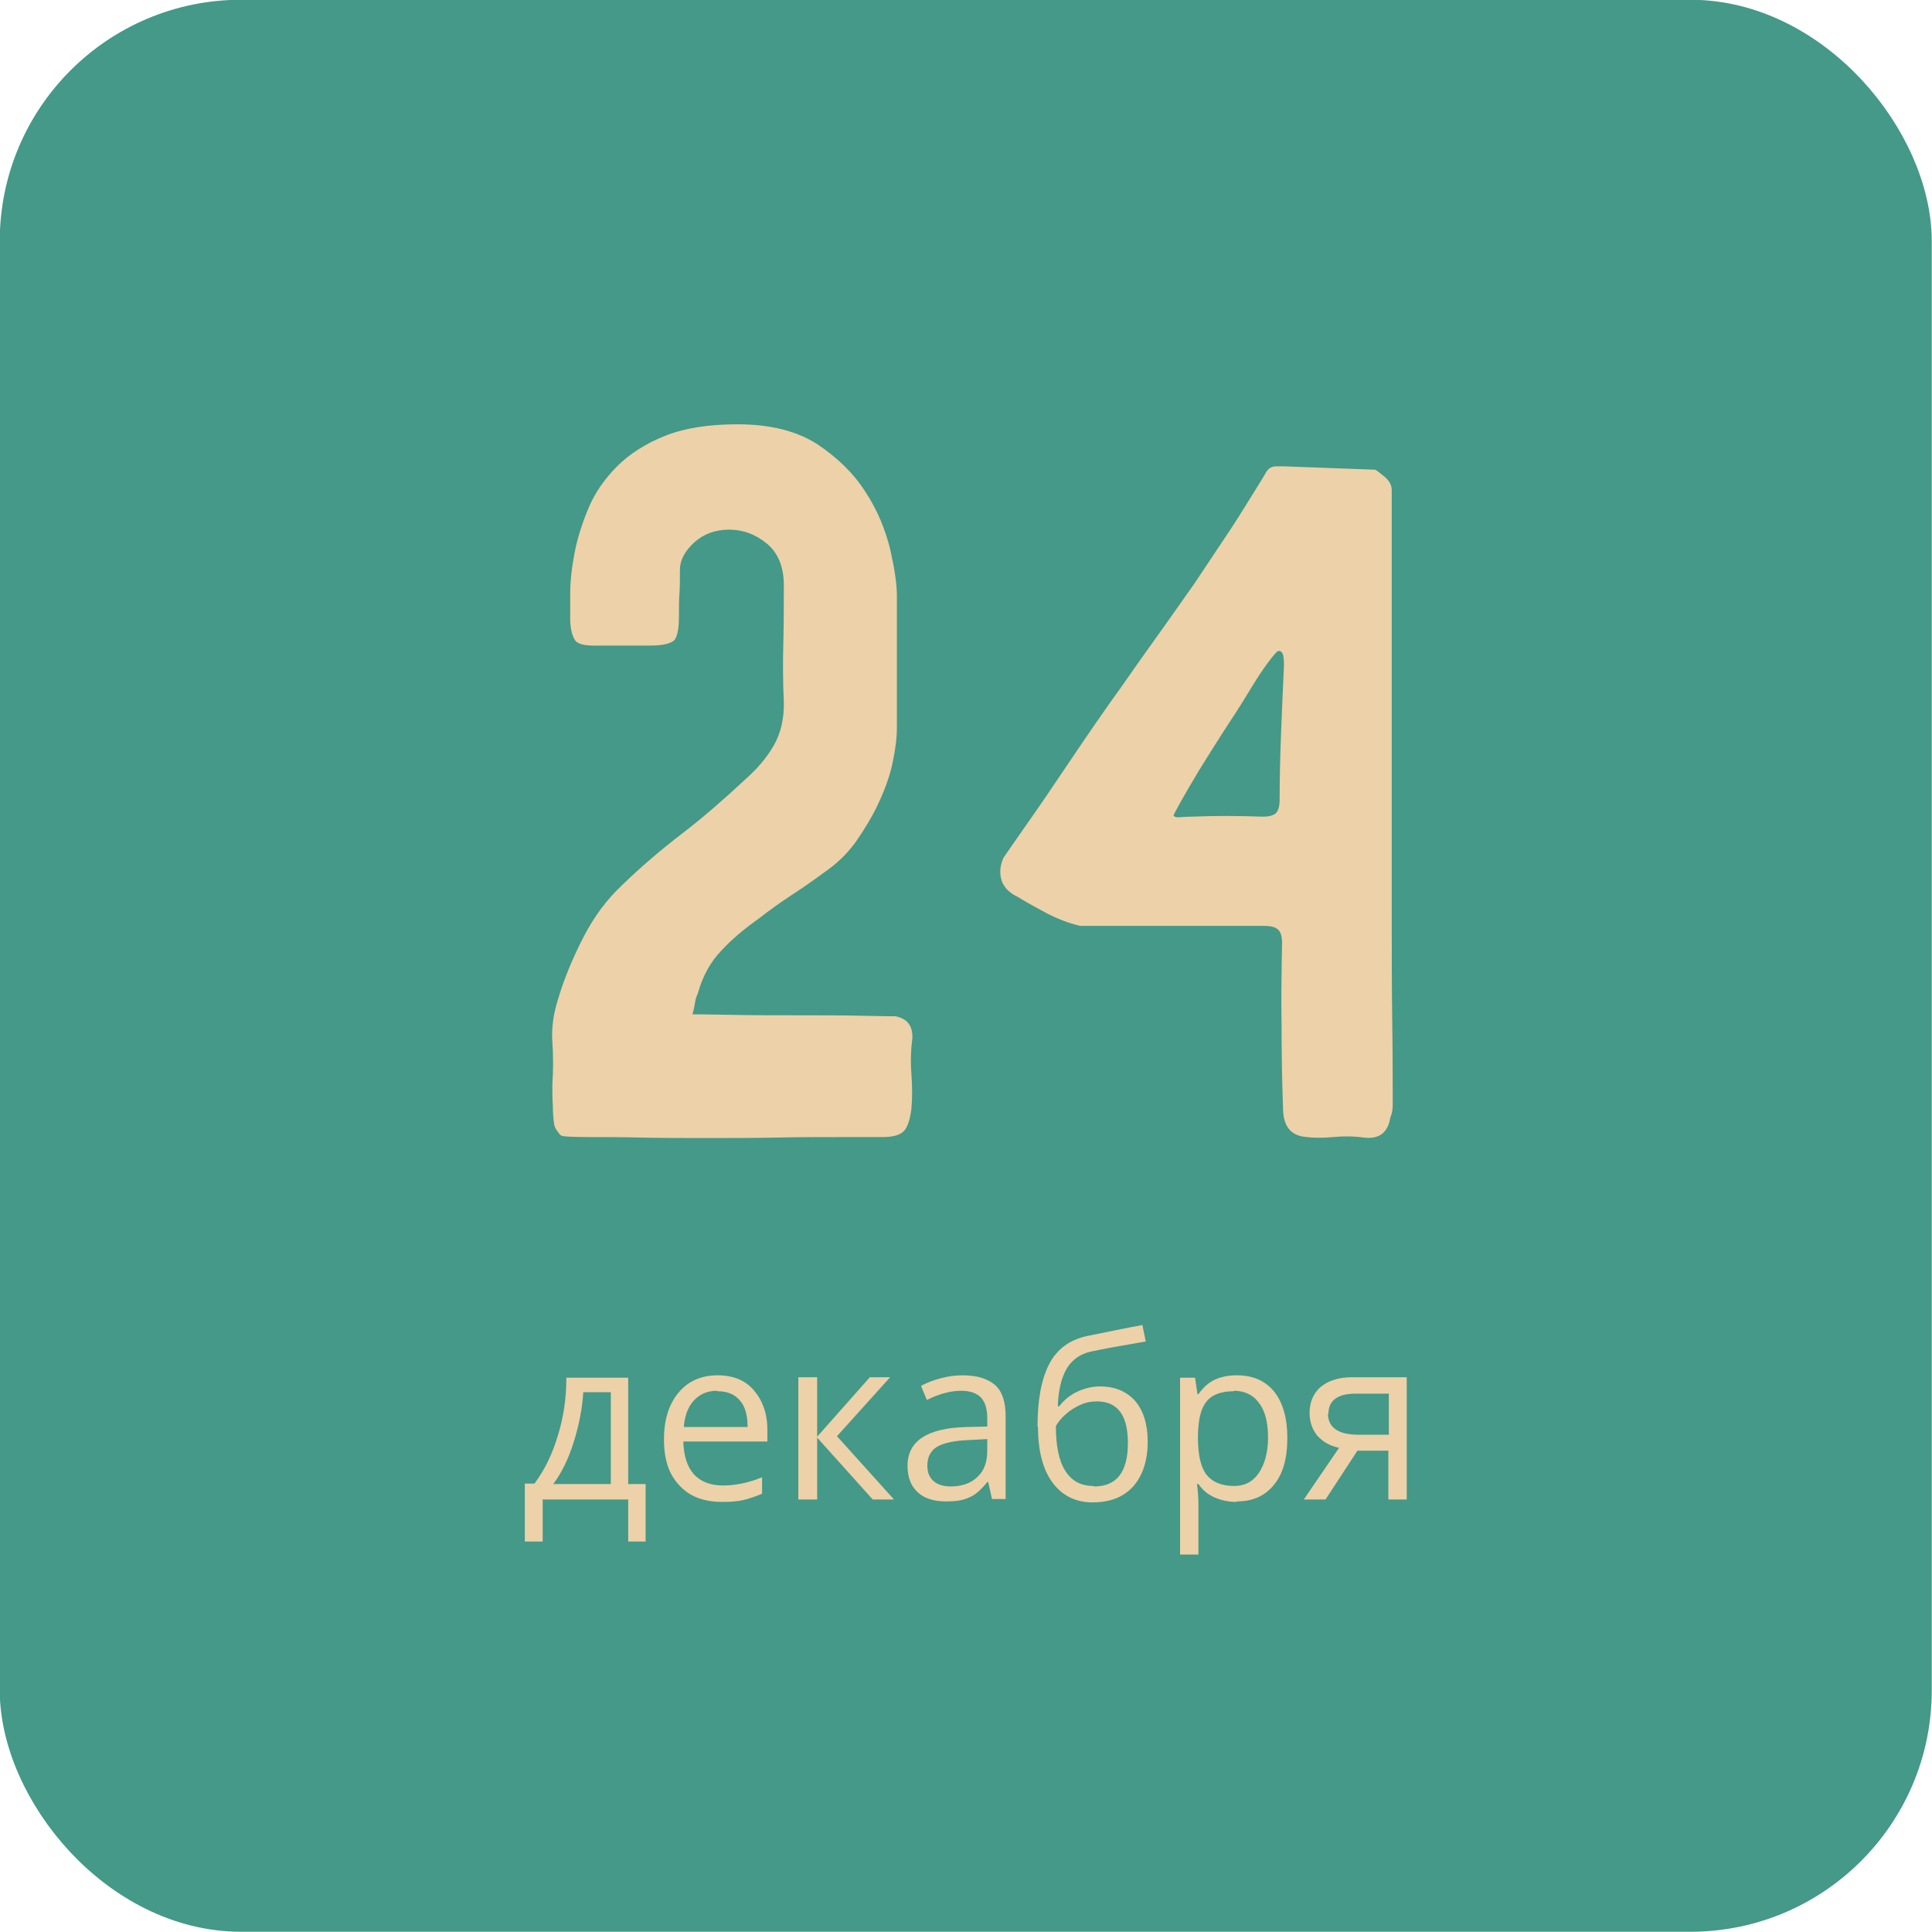 <?xml version="1.0" encoding="UTF-8"?> <!-- Creator: CorelDRAW 2019 (64-Bit) --> <svg xmlns="http://www.w3.org/2000/svg" xmlns:xlink="http://www.w3.org/1999/xlink" xmlns:xodm="http://www.corel.com/coreldraw/odm/2003" xml:space="preserve" width="26.085mm" height="26.085mm" style="shape-rendering:geometricPrecision; text-rendering:geometricPrecision; image-rendering:optimizeQuality; fill-rule:evenodd; clip-rule:evenodd" viewBox="0 0 39.98 39.98"> <defs> <style type="text/css"> <![CDATA[ .str0 {stroke:#449988;stroke-width:0.77;stroke-linecap:round;stroke-miterlimit:22.926} .fil0 {fill:#449988} .fil1 {fill:#EDD1A8;fill-rule:nonzero} ]]> </style> </defs> <g id="Слой_x0020_1">  <rect class="fil0 str0" x="0.38" y="0.38" width="39.21" height="39.21" rx="4.61" ry="4.61"></rect> <path class="fil1" d="M14.26 20.99c0.11,0 0.38,0 0.83,0.01 0.45,0.01 0.92,0.01 1.42,0.01 0.5,0 0.95,0 1.36,0.01 0.41,0.01 0.63,0.01 0.66,0.01 0.25,0.05 0.36,0.2 0.35,0.46 -0.03,0.22 -0.04,0.46 -0.02,0.73 0.02,0.27 0.02,0.51 0,0.73 -0.03,0.23 -0.08,0.38 -0.16,0.46 -0.08,0.08 -0.22,0.12 -0.44,0.12 -0.2,0 -0.49,0 -0.88,0 -0.38,0 -0.81,0 -1.29,0.01 -0.48,0.01 -0.96,0.01 -1.46,0.01 -0.5,0 -0.96,-0 -1.38,-0.01 -0.42,-0.01 -0.78,-0.01 -1.07,-0.01 -0.29,0 -0.47,-0.01 -0.53,-0.02 -0.03,0 -0.07,-0.03 -0.1,-0.08 -0.04,-0.05 -0.07,-0.1 -0.08,-0.15 -0.02,-0.12 -0.03,-0.26 -0.03,-0.4 -0.01,-0.15 -0.01,-0.29 -0.01,-0.43 0.02,-0.31 0.02,-0.6 0,-0.89 -0.02,-0.28 0.02,-0.58 0.12,-0.89 0.12,-0.41 0.3,-0.84 0.52,-1.27 0.22,-0.43 0.49,-0.79 0.8,-1.08 0.41,-0.4 0.84,-0.76 1.27,-1.09 0.43,-0.33 0.85,-0.7 1.27,-1.09 0.25,-0.22 0.45,-0.45 0.6,-0.71 0.15,-0.26 0.22,-0.57 0.21,-0.92 -0.02,-0.4 -0.02,-0.8 -0.01,-1.21 0.01,-0.41 0.01,-0.8 0.01,-1.19 0,-0.38 -0.12,-0.67 -0.35,-0.86 -0.23,-0.19 -0.49,-0.29 -0.78,-0.29 -0.29,0 -0.53,0.09 -0.73,0.27 -0.19,0.18 -0.29,0.36 -0.29,0.56 0,0.22 -0,0.38 -0.01,0.5 -0.01,0.12 -0.01,0.27 -0.01,0.47 0,0.2 -0.02,0.35 -0.07,0.45 -0.05,0.1 -0.23,0.15 -0.55,0.15l-1.13 0c-0.23,0 -0.37,-0.04 -0.41,-0.13 -0.05,-0.08 -0.08,-0.2 -0.09,-0.36 0,-0.14 0,-0.33 0,-0.59 0,-0.25 0.03,-0.53 0.09,-0.84 0.06,-0.31 0.16,-0.62 0.29,-0.93 0.13,-0.31 0.33,-0.6 0.59,-0.86 0.26,-0.26 0.59,-0.47 0.99,-0.63 0.4,-0.16 0.9,-0.24 1.5,-0.24 0.68,0 1.23,0.14 1.65,0.41 0.42,0.28 0.76,0.61 1,0.99 0.25,0.38 0.41,0.78 0.51,1.18 0.09,0.4 0.14,0.72 0.14,0.97l0 2.72c0,0.22 -0.03,0.46 -0.09,0.74 -0.06,0.28 -0.16,0.55 -0.29,0.83 -0.13,0.28 -0.29,0.54 -0.47,0.8 -0.18,0.25 -0.4,0.46 -0.65,0.63 -0.23,0.17 -0.46,0.33 -0.69,0.48 -0.23,0.15 -0.45,0.31 -0.67,0.48 -0.31,0.22 -0.57,0.44 -0.78,0.67 -0.22,0.23 -0.38,0.52 -0.48,0.88 -0.03,0.06 -0.05,0.13 -0.06,0.2 -0.01,0.07 -0.03,0.16 -0.06,0.26z"></path> <path id="1" class="fil1" d="M28.82 22.63c0,0.08 0,0.16 0,0.25 0,0.09 -0.02,0.18 -0.05,0.25 -0.05,0.31 -0.23,0.45 -0.55,0.41 -0.22,-0.03 -0.43,-0.03 -0.63,-0.01 -0.21,0.02 -0.42,0.02 -0.63,-0.01 -0.28,-0.05 -0.41,-0.25 -0.41,-0.6 -0.02,-0.54 -0.03,-1.1 -0.03,-1.69 -0.01,-0.59 -0,-1.16 0.01,-1.72 0,-0.14 -0.03,-0.23 -0.09,-0.28 -0.06,-0.05 -0.15,-0.07 -0.28,-0.07 -0.14,0 -0.41,0 -0.81,0 -0.4,0 -0.82,0 -1.26,0 -0.44,0 -0.83,0 -1.19,0 -0.35,0 -0.54,0 -0.55,0 -0.25,-0.06 -0.47,-0.15 -0.67,-0.25 -0.2,-0.11 -0.41,-0.22 -0.62,-0.35 -0.17,-0.08 -0.28,-0.19 -0.33,-0.33 -0.05,-0.15 -0.04,-0.3 0.03,-0.47 0.03,-0.05 0.18,-0.26 0.45,-0.65 0.27,-0.38 0.58,-0.84 0.93,-1.36 0.35,-0.52 0.72,-1.06 1.11,-1.6 0.38,-0.55 0.71,-1 0.97,-1.37 0.12,-0.17 0.29,-0.41 0.5,-0.71 0.21,-0.31 0.41,-0.62 0.62,-0.93 0.21,-0.31 0.39,-0.6 0.55,-0.86 0.16,-0.26 0.27,-0.43 0.31,-0.51 0.05,-0.08 0.12,-0.12 0.21,-0.12l0.16 0 1.89 0.07c0.05,0.03 0.1,0.07 0.16,0.12 0.12,0.09 0.18,0.19 0.18,0.3 0,0.09 0,0.42 0,0.98 0,0.56 0,1.25 0,2.07 0,0.82 0,1.72 0,2.69 0,0.97 0,1.9 0,2.8 0,0.9 0,1.71 0.01,2.42 0.01,0.71 0.01,1.23 0.01,1.53zm-4.54 -5.78c0,0.05 0.05,0.07 0.15,0.06 0.1,-0.01 0.17,-0.01 0.22,-0.01 0.48,-0.02 0.97,-0.02 1.48,0 0.12,0 0.21,-0.02 0.27,-0.07 0.05,-0.05 0.08,-0.14 0.08,-0.28 0,-0.41 0.01,-0.88 0.03,-1.39 0.02,-0.51 0.04,-0.98 0.06,-1.39 0,-0.03 -0,-0.09 -0.01,-0.17 -0.01,-0.08 -0.04,-0.13 -0.1,-0.13 -0.03,0 -0.1,0.08 -0.22,0.24 -0.12,0.16 -0.25,0.36 -0.4,0.61 -0.15,0.25 -0.32,0.51 -0.51,0.8 -0.18,0.28 -0.35,0.55 -0.51,0.81 -0.15,0.25 -0.28,0.47 -0.38,0.65 -0.1,0.18 -0.15,0.27 -0.15,0.29z"></path> <path class="fil1" d="M13.37 31.9l-0.37 0 0 -0.87 -1.77 0 0 0.87 -0.37 0 0 -1.2 0.2 0c0.21,-0.28 0.37,-0.61 0.48,-0.98 0.12,-0.38 0.18,-0.78 0.18,-1.21l1.28 0 0 2.2 0.36 0 0 1.2zm-0.73 -1.2l0 -1.89 -0.57 0c-0.02,0.34 -0.09,0.69 -0.2,1.04 -0.11,0.35 -0.25,0.63 -0.42,0.86l1.18 0z"></path> <path id="1" class="fil1" d="M14.94 31.08c-0.37,0 -0.67,-0.11 -0.88,-0.34 -0.22,-0.23 -0.32,-0.54 -0.32,-0.95 0,-0.41 0.1,-0.73 0.3,-0.97 0.2,-0.24 0.47,-0.36 0.81,-0.36 0.32,0 0.57,0.1 0.75,0.31 0.18,0.21 0.28,0.48 0.28,0.82l0 0.24 -1.74 0c0.01,0.3 0.08,0.52 0.22,0.68 0.14,0.15 0.34,0.23 0.6,0.23 0.27,0 0.54,-0.06 0.81,-0.17l0 0.34c-0.14,0.06 -0.26,0.1 -0.38,0.13 -0.12,0.03 -0.27,0.04 -0.44,0.04zm-0.1 -2.3c-0.2,0 -0.36,0.07 -0.48,0.2 -0.12,0.13 -0.19,0.31 -0.21,0.55l1.32 0c0,-0.24 -0.05,-0.43 -0.16,-0.55 -0.11,-0.13 -0.26,-0.19 -0.46,-0.19z"></path> <polygon id="2" class="fil1" points="18,28.5 18.42,28.5 17.32,29.72 18.5,31.03 18.06,31.03 16.91,29.75 16.91,31.03 16.52,31.03 16.52,28.5 16.91,28.5 16.91,29.73 "></polygon> <path id="3" class="fil1" d="M20.53 31.03l-0.08 -0.36 -0.02 0c-0.13,0.16 -0.25,0.27 -0.38,0.32 -0.13,0.06 -0.28,0.08 -0.47,0.08 -0.25,0 -0.45,-0.06 -0.59,-0.19 -0.14,-0.13 -0.21,-0.31 -0.21,-0.55 0,-0.51 0.41,-0.78 1.22,-0.8l0.43 -0.01 0 -0.16c0,-0.2 -0.04,-0.34 -0.13,-0.44 -0.09,-0.09 -0.22,-0.14 -0.41,-0.14 -0.21,0 -0.45,0.06 -0.71,0.19l-0.12 -0.29c0.12,-0.07 0.26,-0.12 0.41,-0.16 0.15,-0.04 0.3,-0.06 0.45,-0.06 0.3,0 0.52,0.07 0.67,0.2 0.15,0.13 0.22,0.35 0.22,0.64l0 1.72 -0.28 0zm-0.86 -0.27c0.24,0 0.43,-0.07 0.56,-0.2 0.14,-0.13 0.2,-0.31 0.2,-0.55l0 -0.23 -0.38 0.02c-0.3,0.01 -0.52,0.06 -0.66,0.14 -0.13,0.08 -0.2,0.21 -0.2,0.39 0,0.14 0.04,0.24 0.13,0.32 0.08,0.07 0.2,0.11 0.35,0.11z"></path> <path id="4" class="fil1" d="M21.47 29.52c0,-0.55 0.08,-0.98 0.24,-1.29 0.16,-0.31 0.42,-0.5 0.77,-0.58 0.44,-0.09 0.83,-0.17 1.16,-0.23l0.07 0.34c-0.53,0.09 -0.91,0.16 -1.14,0.21 -0.22,0.05 -0.39,0.17 -0.5,0.36 -0.11,0.19 -0.17,0.45 -0.18,0.77l0.03 0c0.1,-0.13 0.22,-0.23 0.37,-0.3 0.15,-0.07 0.31,-0.11 0.47,-0.11 0.31,0 0.55,0.1 0.73,0.3 0.17,0.2 0.26,0.48 0.26,0.84 0,0.39 -0.1,0.7 -0.3,0.93 -0.2,0.22 -0.48,0.33 -0.84,0.33 -0.35,0 -0.63,-0.14 -0.83,-0.41 -0.2,-0.27 -0.3,-0.66 -0.3,-1.15zm1.17 1.24c0.47,0 0.7,-0.3 0.7,-0.9 0,-0.57 -0.21,-0.86 -0.64,-0.86 -0.12,0 -0.23,0.02 -0.34,0.07 -0.11,0.05 -0.21,0.11 -0.3,0.19 -0.09,0.08 -0.16,0.16 -0.21,0.25 0,0.4 0.06,0.71 0.19,0.92 0.13,0.21 0.32,0.32 0.59,0.32z"></path> <path id="5" class="fil1" d="M25.59 31.08c-0.16,0 -0.31,-0.03 -0.45,-0.09 -0.14,-0.06 -0.25,-0.15 -0.34,-0.28l-0.03 0c0.02,0.15 0.03,0.29 0.03,0.42l0 1.04 -0.38 0 0 -3.66 0.31 0 0.05 0.34 0.02 0c0.1,-0.14 0.21,-0.24 0.34,-0.3 0.13,-0.06 0.28,-0.09 0.45,-0.09 0.34,0 0.59,0.11 0.78,0.34 0.18,0.23 0.27,0.55 0.27,0.96 0,0.42 -0.09,0.74 -0.28,0.97 -0.19,0.23 -0.44,0.34 -0.77,0.34zm-0.06 -2.29c-0.26,0 -0.45,0.07 -0.56,0.21 -0.12,0.14 -0.17,0.37 -0.18,0.68l0 0.08c0,0.35 0.06,0.61 0.18,0.76 0.12,0.15 0.31,0.23 0.57,0.23 0.22,0 0.39,-0.09 0.51,-0.27 0.12,-0.18 0.19,-0.42 0.19,-0.73 0,-0.31 -0.06,-0.56 -0.19,-0.72 -0.12,-0.17 -0.3,-0.25 -0.52,-0.25z"></path> <path id="6" class="fil1" d="M27.43 31.03l-0.45 0 0.73 -1.07c-0.2,-0.04 -0.34,-0.13 -0.45,-0.25 -0.1,-0.12 -0.16,-0.28 -0.16,-0.47 0,-0.23 0.08,-0.41 0.23,-0.54 0.16,-0.13 0.37,-0.2 0.65,-0.2l1.13 0 0 2.53 -0.38 0 0 -1.01 -0.64 0 -0.66 1.01zm0.05 -1.78c0,0.29 0.21,0.44 0.64,0.44l0.62 0 0 -0.85 -0.69 0c-0.37,0 -0.56,0.14 -0.56,0.42z"></path> </g> </svg> 